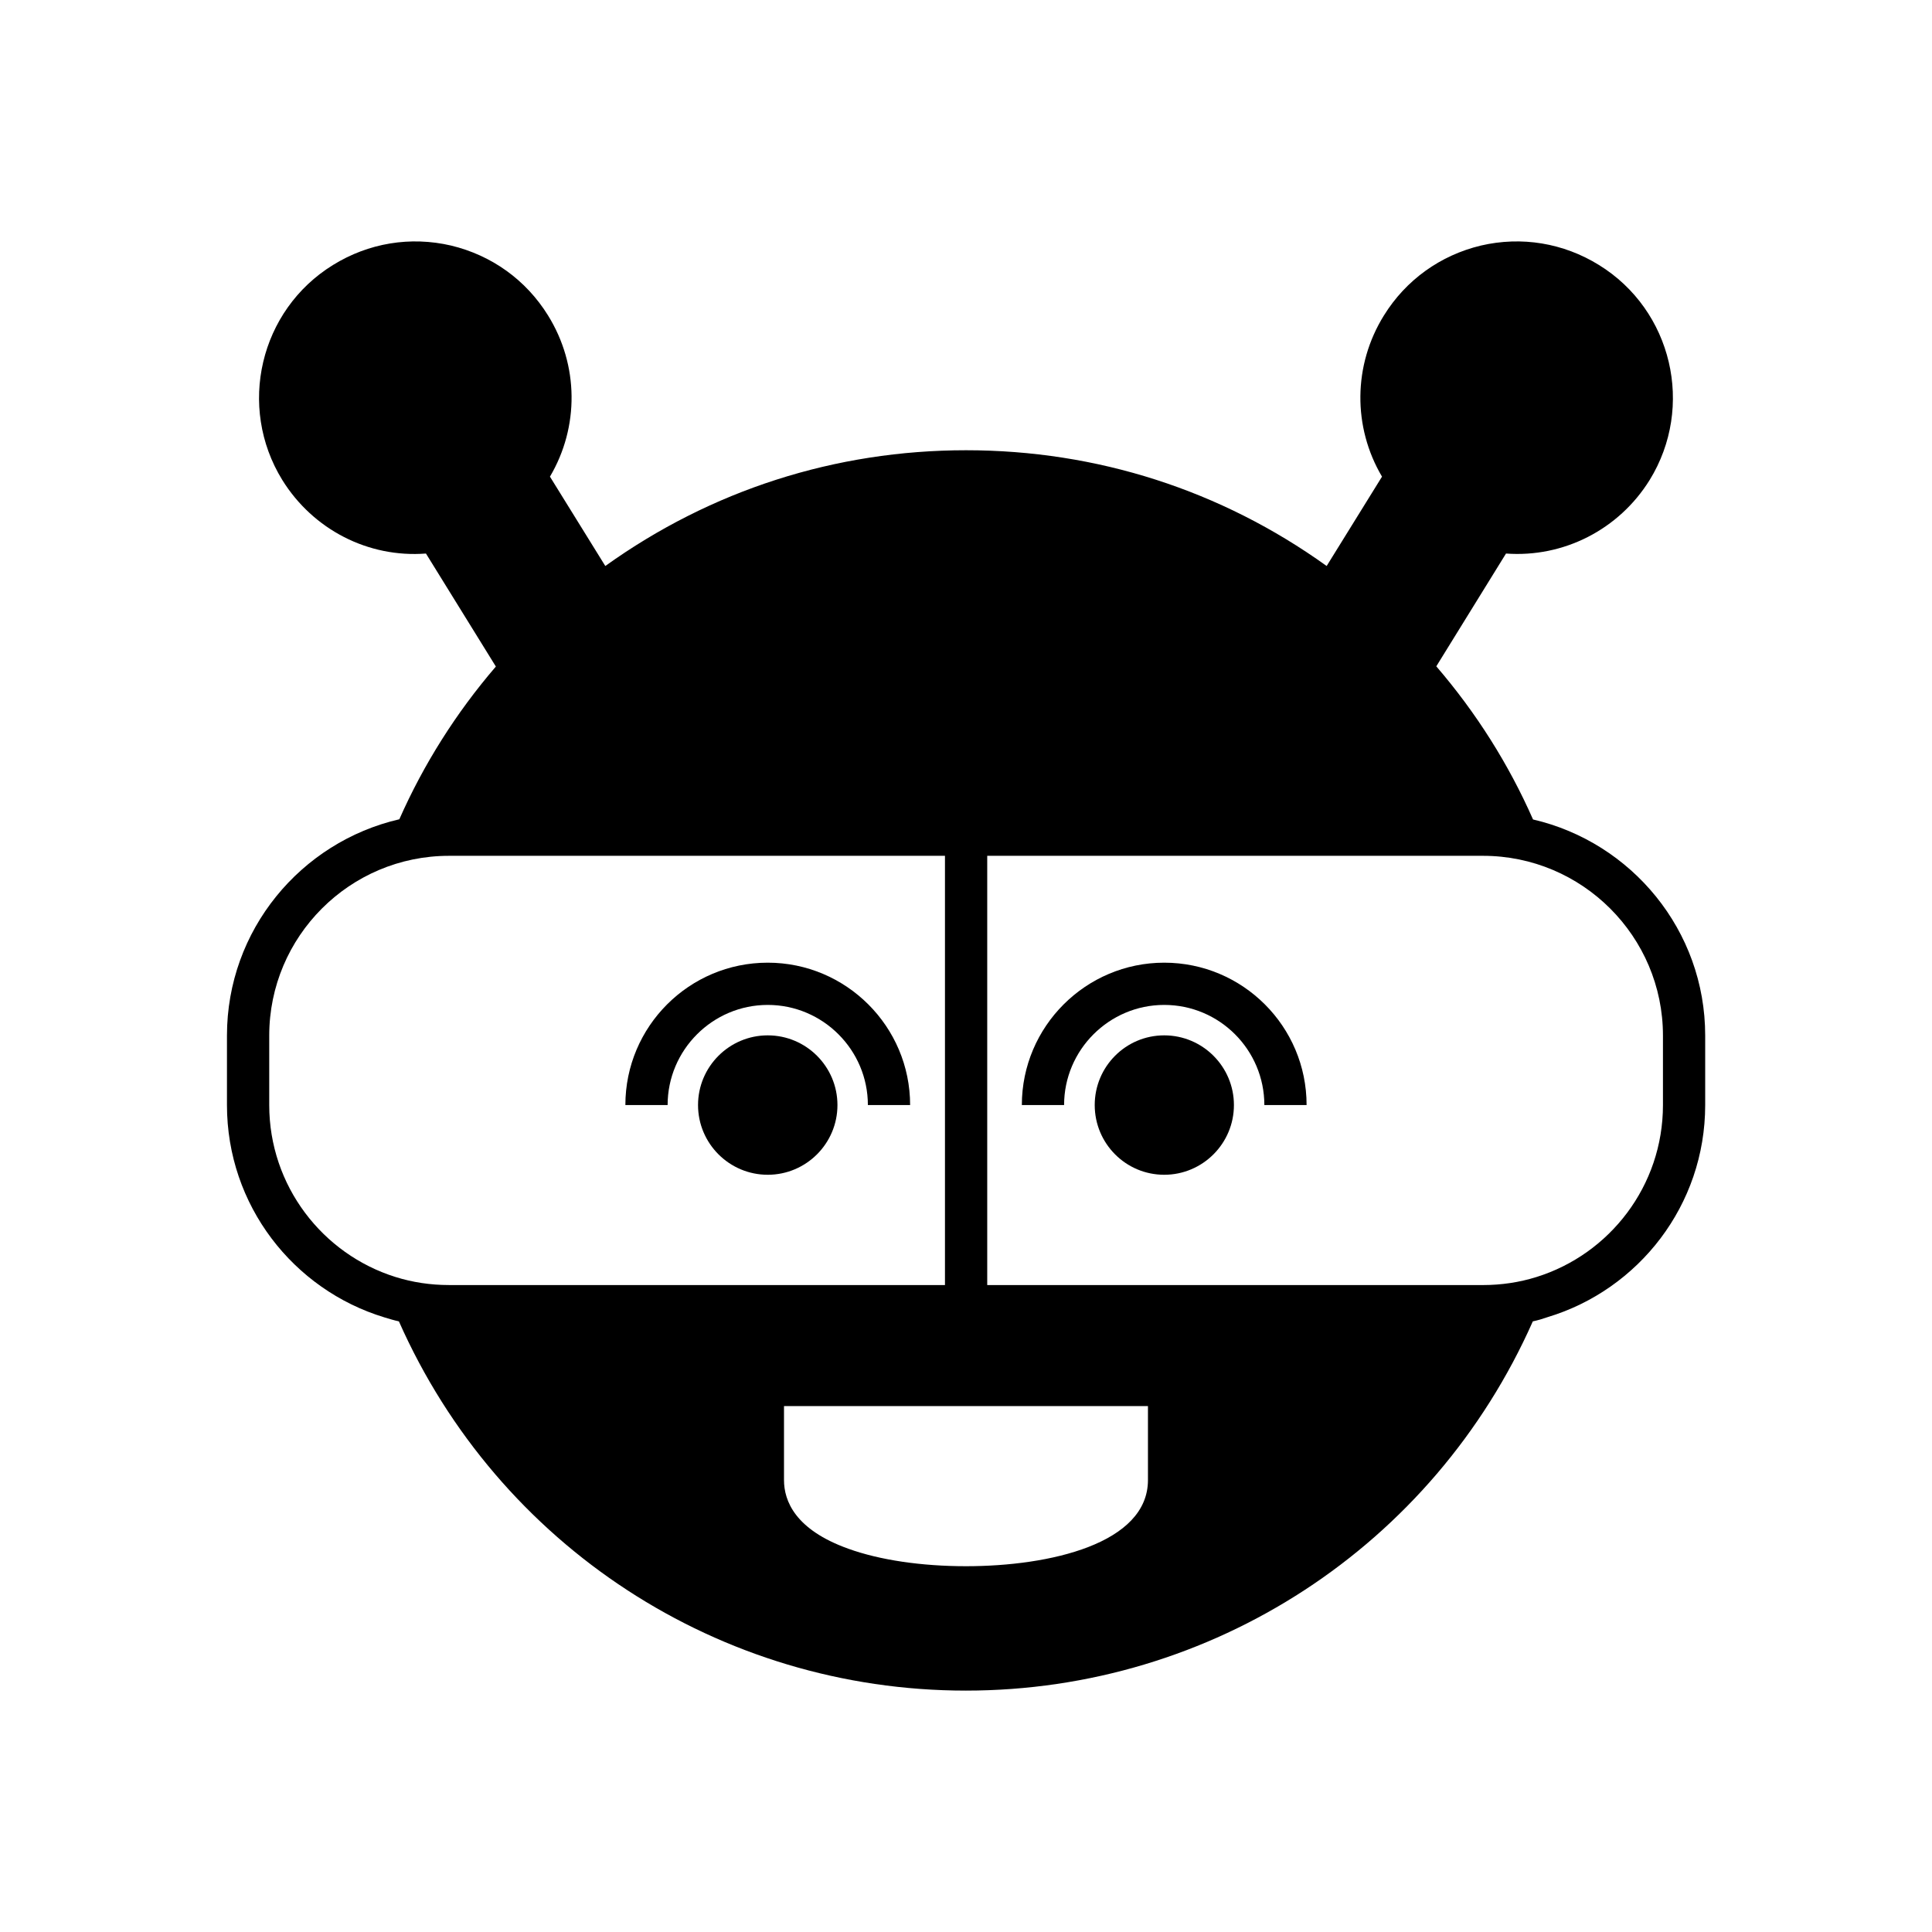 <?xml version="1.0" encoding="UTF-8"?>
<!-- Uploaded to: SVG Repo, www.svgrepo.com, Generator: SVG Repo Mixer Tools -->
<svg fill="#000000" width="800px" height="800px" version="1.1" viewBox="144 144 512 512" xmlns="http://www.w3.org/2000/svg">
 <g>
  <path d="m452.53 418.38c-10.188 0-18.418 8.285-18.418 18.473s8.23 18.473 18.418 18.473 18.473-8.285 18.473-18.473-8.285-18.473-18.473-18.473z"/>
  <path d="m452.53 399.12c-20.77 0-37.73 16.906-37.73 37.73h11.195c0-14.609 11.922-26.535 26.535-26.535 14.668 0 26.535 11.922 26.535 26.535h11.195c0-20.824-16.906-37.73-37.73-37.73z"/>
  <path d="m347.46 418.38c-10.188 0-18.473 8.285-18.473 18.473s8.285 18.473 18.473 18.473 18.473-8.285 18.473-18.473-8.281-18.473-18.473-18.473z"/>
  <path d="m347.46 399.12c-20.824 0-37.73 16.906-37.73 37.73h11.195c0-14.609 11.922-26.535 26.535-26.535 14.609 0 26.535 11.922 26.535 26.535h11.195c0-20.824-16.961-37.73-37.73-37.73z"/>
  <path d="m550.27 361.17c-6.438-14.609-15.004-28.215-25.637-40.586l18.473-29.891c15.227 1.121 29.895-6.324 38.066-19.48 11.98-19.426 5.988-45.008-13.434-56.988-9.406-5.82-20.488-7.668-31.293-5.148-10.75 2.574-19.871 9.125-25.695 18.527-8.172 13.156-8.285 29.559-0.504 42.711l-14.668 23.68c-27.988-20.098-60.906-30.676-95.555-30.676-34.652 0-67.566 10.582-95.613 30.676l-14.668-23.68c7.781-13.156 7.668-29.559-0.504-42.711-5.82-9.406-14.945-15.953-25.695-18.527-10.805-2.519-21.887-0.672-31.293 5.148-19.426 11.98-25.414 37.562-13.434 56.988 8.172 13.156 22.785 20.656 38.066 19.48l18.527 29.949c-10.582 12.316-19.145 25.918-25.582 40.473-26.141 6.047-45.68 29.391-45.68 57.324v18.418c0 26.535 17.578 48.926 41.703 56.258 1.289 0.391 2.574 0.785 3.863 1.062 26.367 59.504 84.977 97.852 150.25 97.852 65.27 0 123.88-38.344 150.25-97.852 1.344-0.281 2.633-0.672 3.918-1.121 24.125-7.277 41.762-29.668 41.762-56.203v-18.418c0.008-27.879-19.531-51.219-45.617-57.266zm-287.28 123.38c-4.926 0-9.684-0.727-14.164-2.129-19.367-6.047-33.477-24.184-33.477-45.566v-18.418c0-26.254 21.328-47.637 47.637-47.637h131.44v113.75zm185.23 51.672c0 16.852-25.973 22.84-48.199 22.84-11.812 0-22.895-1.625-31.234-4.644-14.051-5.039-17.02-12.652-17.02-18.191v-19.594h96.453zm136.48-99.363c0 21.383-14.105 39.52-33.531 45.566-4.477 1.398-9.234 2.129-14.164 2.129l-131.38-0.004v-113.75h131.38c26.309 0 47.695 21.383 47.695 47.637z"/>
 </g>
</svg>